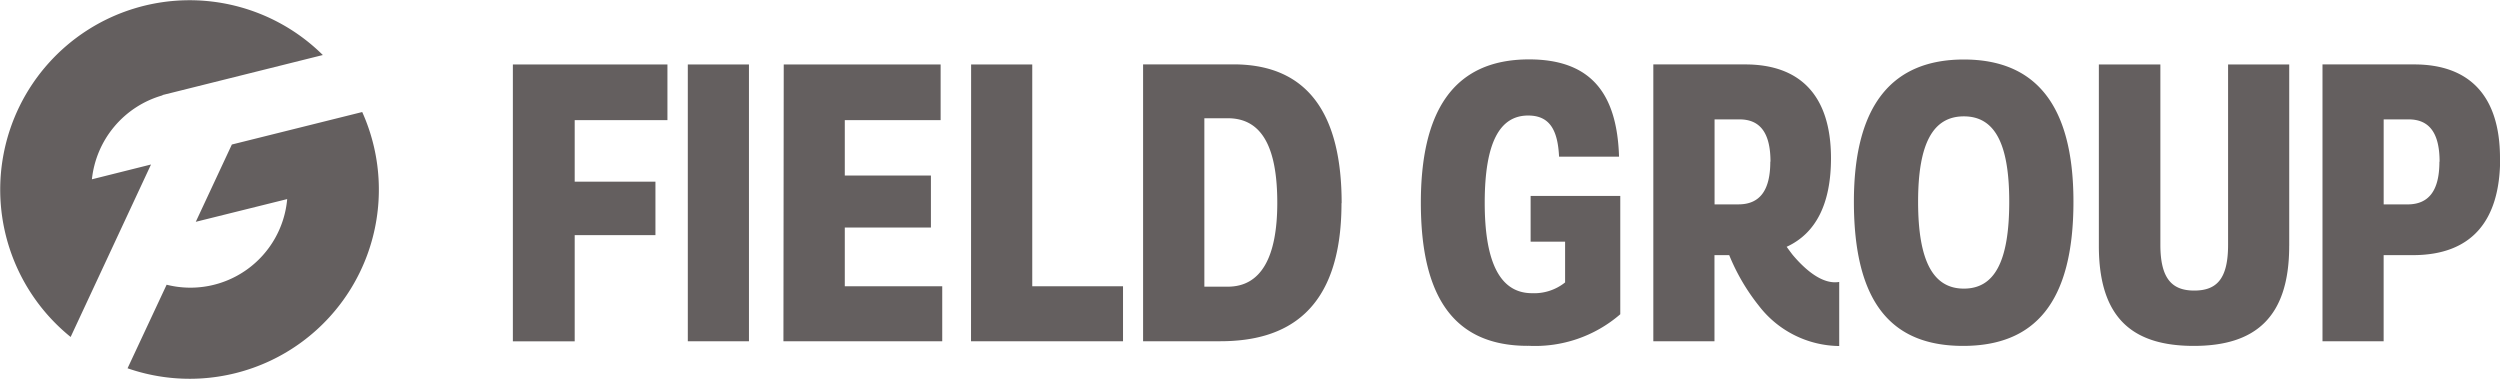 <svg id="Group_81" data-name="Group 81" xmlns="http://www.w3.org/2000/svg" xmlns:xlink="http://www.w3.org/1999/xlink" width="80.869" height="12.255" viewBox="0 0 80.869 12.255">
  <defs>
    <clipPath id="clip-path">
      <rect id="Rectangle_103" data-name="Rectangle 103" width="80.869" height="12.255" fill="#645f5f"/>
    </clipPath>
  </defs>
  <g id="Group_80" data-name="Group 80" clip-path="url(#clip-path)">
    <path id="Path_2329" data-name="Path 2329" d="M175.042,16.034c0-2.04-1.008-3.035-2.774-3.035H169.3v8.956h1.978V19.168h.945c1.891,0,2.824-1.095,2.824-3.134m-1.965.112c0,.958-.361,1.381-1.032,1.381h-.771V14.777h.809c.672,0,1,.448,1,1.368m-4.864,2.724V13h-1.978v5.834c0,1.095-.361,1.48-1.095,1.48-.709,0-1.095-.373-1.095-1.48V13h-1.99V18.87c0,2.351,1.107,3.234,3.072,3.234s3.085-.9,3.085-3.234m-6.979-1.43c0-3.184-1.269-4.6-3.545-4.6s-3.557,1.418-3.557,4.6c0,3.284,1.231,4.664,3.532,4.664s3.57-1.381,3.57-4.664m-2.077,0c0,1.953-.485,2.811-1.468,2.811s-1.48-.871-1.48-2.811c0-1.891.485-2.761,1.48-2.761s1.468.871,1.468,2.761m-5.5,4.669V20.035h0c-.526.091-1.076-.37-1.491-.858-.034-.04-.123-.16-.209-.279.957-.439,1.434-1.41,1.434-2.864,0-2.04-1.008-3.035-2.774-3.035h-2.973v8.956h1.978V19.168h.477a6.617,6.617,0,0,0,.961,1.64,3.322,3.322,0,0,0,2.6,1.3m-2.232-5.963c0,.958-.361,1.381-1.032,1.381h-.771V14.777h.809c.672,0,1,.448,1,1.368M143.6,22.1a4.208,4.208,0,0,0,2.985-1.02V17.253h-2.9v1.48H144.8v1.318a1.6,1.6,0,0,1-1.07.348c-1.119,0-1.53-1.169-1.53-2.923,0-1.978.5-2.824,1.405-2.824.7,0,.958.473,1,1.331h1.94c-.062-2-.871-3.147-2.911-3.147-2.5,0-3.5,1.754-3.5,4.639,0,2.973,1.02,4.627,3.458,4.627m-6.02-4.615c0-2.836-1.057-4.49-3.5-4.49h-2.923v8.956h2.5c2.1,0,3.918-.933,3.918-4.465m-2.077-.012c0,1.754-.522,2.712-1.6,2.712h-.759V14.74h.759c1.12,0,1.6.97,1.6,2.736m-9.907,4.478H130.5V20.176h-2.936V13h-1.978Zm-6.068,0h5.137V20.176H121.5v-1.9h2.786V16.593H121.5V14.8h3.1V13h-5.075Zm-3.093,0h1.978V13h-1.978ZM112.763,14.8h3V13h-5v8.956h2V18.521h2.612V16.792h-2.612Z" transform="translate(-94.173 -10.915)" fill="#645f5f"/>
    <path id="Path_2330" data-name="Path 2330" d="M10.443,1.78A6.126,6.126,0,1,0,2.285,10.9l2.6-5.579L2.973,5.8A3.17,3.17,0,0,1,5.258,3.084l0-.01.27-.067h0ZM4.126,11.913a6.119,6.119,0,0,0,7.591-8.289L7.5,4.675l-1.167,2.5L9.29,6.44a3.143,3.143,0,0,1-3.9,2.77Z" fill="#645f5f"/>
  </g>
</svg>